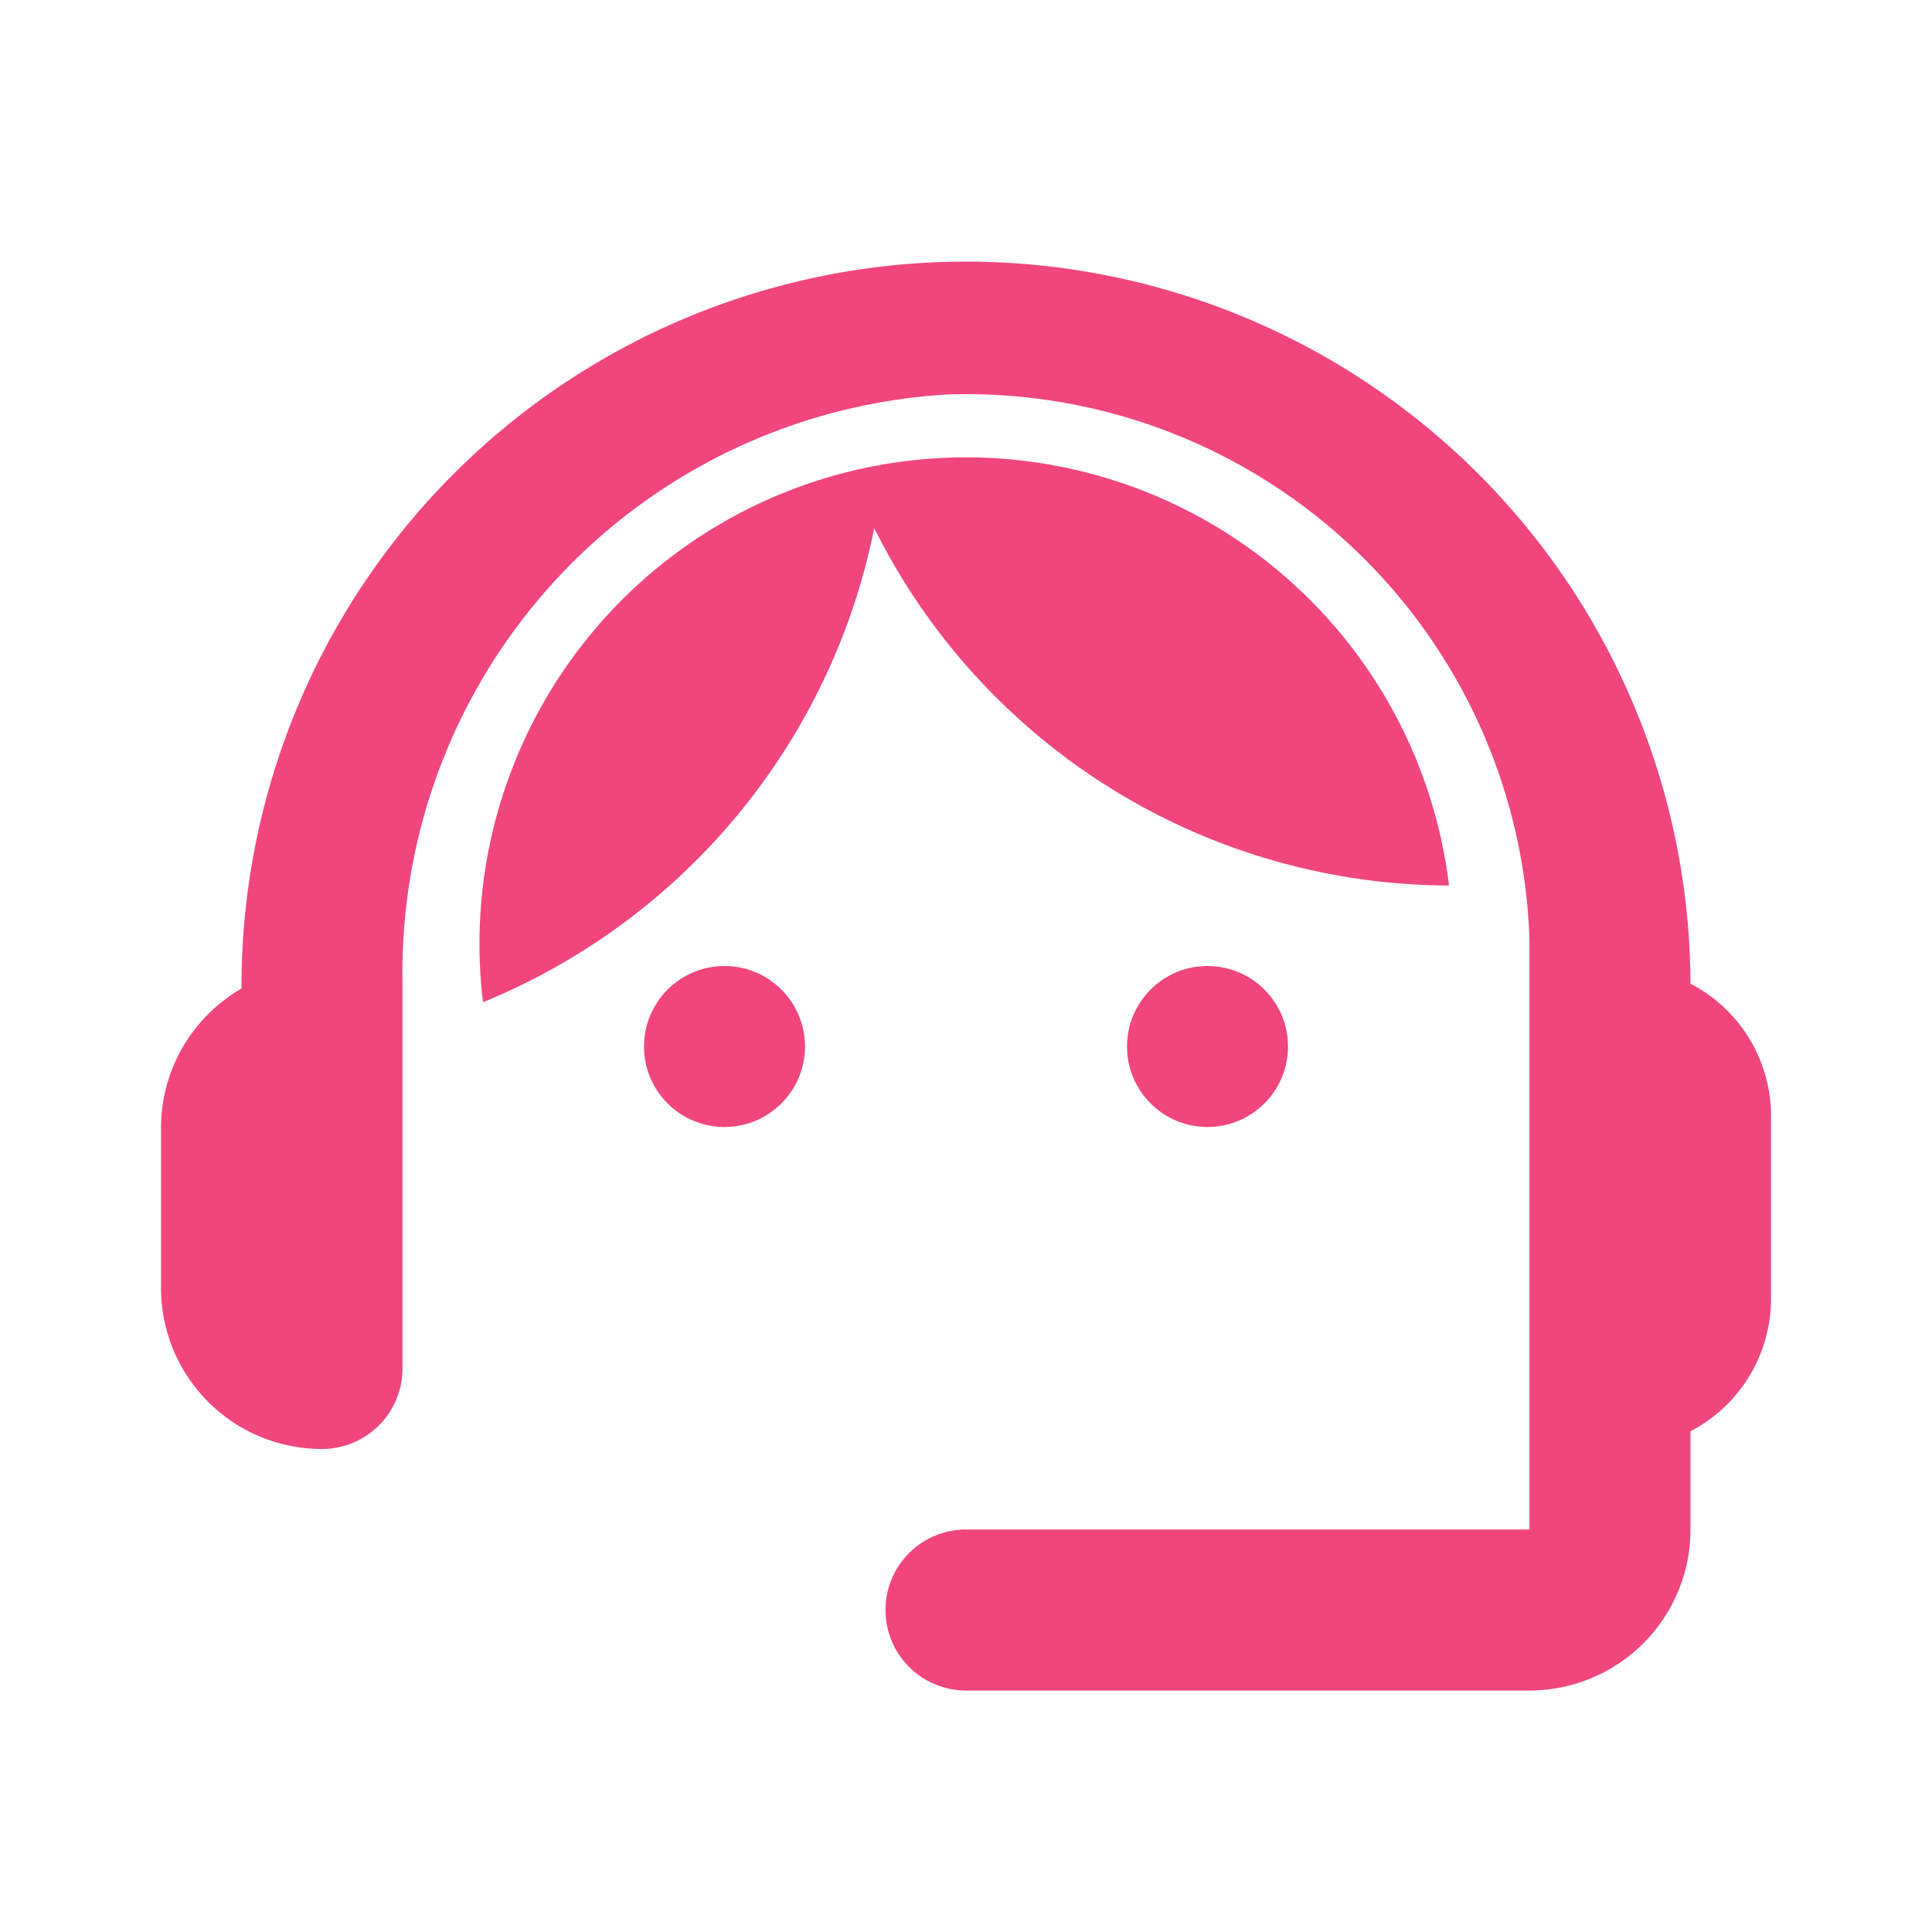 <svg id="Calque_1" data-name="Calque 1" xmlns="http://www.w3.org/2000/svg" viewBox="0 0 24 24"><g id="Groupe_1584" data-name="Groupe 1584"><g id="support_agent_black_24dp" data-name="support agent black 24dp"><g id="Groupe_1596" data-name="Groupe 1596"><rect id="Rectangle_1517" data-name="Rectangle 1517" width="24" height="24" fill="none"/><rect id="Rectangle_1518" data-name="Rectangle 1518" width="24" height="24" fill="none"/></g><g id="Groupe_1598" data-name="Groupe 1598"><g id="Groupe_1597" data-name="Groupe 1597"><path id="Tracé_6873" data-name="Tracé 6873" d="M21,12.22a9,9,0,0,0-18,.06A2,2,0,0,0,2,14v2a2,2,0,0,0,2,2H4a1,1,0,0,0,1-1V12.19A7.19,7.19,0,0,1,11.78,4.9,7,7,0,0,1,19,11.69V19H12a1,1,0,0,0-1,1h0a1,1,0,0,0,1,1h7a2,2,0,0,0,2-2V17.78a1.86,1.86,0,0,0,1-1.64v-2.3A1.85,1.85,0,0,0,21,12.22Z" fill="#f0467d"/><circle id="Ellipse_6" data-name="Ellipse 6" cx="9" cy="13" r="1" fill="#f0467d"/><circle id="Ellipse_7" data-name="Ellipse 7" cx="15" cy="13" r="1" fill="#f0467d"/><path id="Tracé_6874" data-name="Tracé 6874" d="M18,11A6,6,0,0,0,6,12.45a8.08,8.08,0,0,0,4.86-5.89A8,8,0,0,0,18,11Z" fill="#f0467d"/></g></g></g></g></svg>